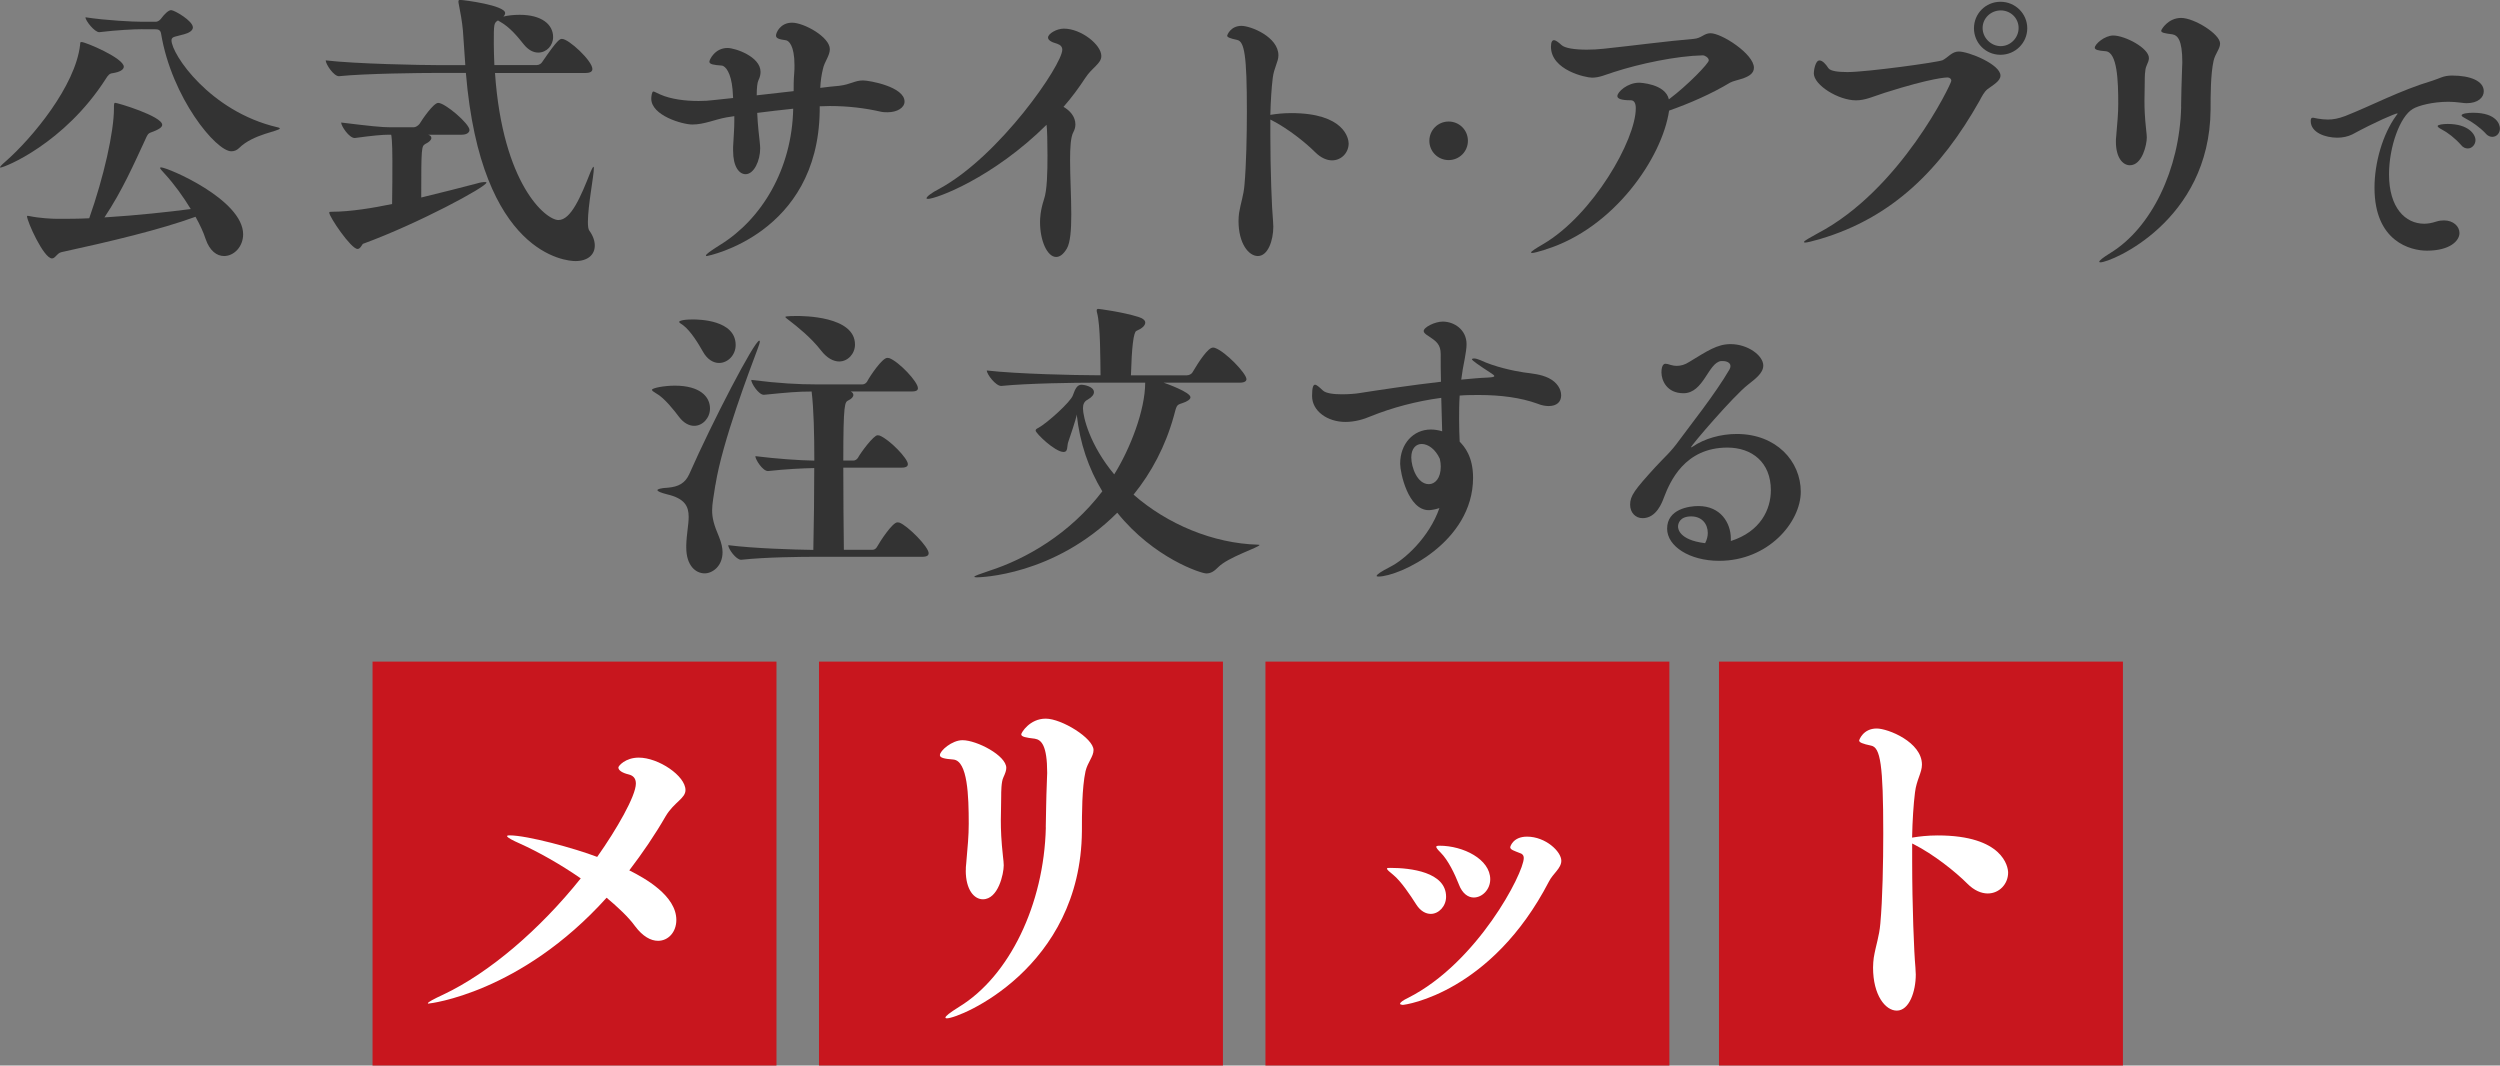 <svg height="150.36" viewBox="0 0 352.78 150.36" width="352.78" xmlns="http://www.w3.org/2000/svg"><rect x="0" y="0" width="352.78" height="150.36" fill="#808080" stroke="none"/><g fill="#333"><path d="m17.47 9.41c0 .42-.55.76-1.6.92-.42.04-.63.29-.97.84-5.83 9.08-14.27 12.48-14.86 12.48t-.04-.04c0-.08.21-.34.8-.84 3.78-3.32 9.83-10.63 10.5-16.42.04-.25-.04-.42.21-.42.55 0 5.96 2.27 5.96 3.49zm16.84 23.65c0 1.76-1.3 3.07-2.69 3.07-1.01 0-2.02-.71-2.6-2.39-.29-.92-.8-2.02-1.43-3.15-4.96 1.81-12.01 3.49-18.95 5-.63.17-.84.88-1.3.88-1.18 0-3.53-5.25-3.53-5.97t.04-.04c.08 0 .17 0 .34.04 1.39.29 3.15.38 3.95.38 1.47 0 2.98 0 4.45-.08 2.06-5.84 3.49-12.18 3.49-15.5v-.29c0-.46.08-.5.17-.5.34 0 6.64 1.89 6.64 3.11 0 .38-.59.71-1.64 1.09-.38.13-.5.42-.76 1.01-1.6 3.44-3.23 7.18-5.75 10.96 4.66-.29 8.95-.76 12.18-1.18-1.05-1.72-2.31-3.49-3.7-5-.34-.38-.63-.67-.63-.8 0-.04.04-.08.13-.08.92 0 11.59 4.54 11.59 9.45zm-14.19-28.94c-1.22 0-3.74.13-6.09.42h-.04c-.63 0-1.93-1.6-1.93-2.1 3.02.46 6.76.63 7.98.63h1.97c.21 0 .5-.17.67-.38.59-.8 1.13-1.26 1.47-1.26.46 0 3.07 1.51 3.07 2.44 0 .46-.59.8-1.26.97-1.13.34-1.76.29-1.76.84 0 1.97 5.42 10.04 14.91 12.27.25.04.38.13.38.17 0 .38-3.78.8-5.75 2.77-.29.29-.67.46-1.09.46-2.18 0-8.4-7.56-9.91-16.55-.08-.59-.42-.67-.84-.67h-1.76z"/><path d="m83.59 9.75c0 .29-.21.55-1.01.55h-12.73c1.09 15.75 7.18 20.75 8.95 20.75s3.15-3.28 4.54-6.81c.08-.13.29-.71.42-.71 0 0 .04.04.04.21 0 1.05-.84 5.29-.84 7.56 0 .59.04 1.05.21 1.26.55.76.76 1.47.76 2.1 0 1.3-1.01 2.18-2.73 2.18-1.26 0-13.32-.84-15.46-26.55h-4.03c-2.31 0-10.17.08-13.86.46h-.04c-.71 0-1.85-1.68-1.85-2.23 4.24.5 13.53.67 15.92.67h3.78l-.34-4.91c-.13-1.34-.34-2.48-.59-3.74-.04-.17-.04-.25-.04-.34 0-.17.08-.21.25-.21.5 0 6.34.76 6.34 1.85 0 .17-.08.34-.25.5.67-.17 1.47-.25 2.31-.25 3.02 0 4.71 1.3 4.71 3.15 0 1.18-.92 2.18-2.1 2.18-.67 0-1.39-.34-2.06-1.18-.8-1.01-1.93-2.39-3.28-3.15-.13-.08-.25-.13-.34-.21-.59.38-.59.5-.59 3.28 0 .97.04 1.97.08 3.02h6.01c.29 0 .63-.21.76-.46 2.18-3.19 2.48-3.23 2.77-3.23.97 0 4.29 3.11 4.29 4.24zm-32.3 24.62c-.21.04-.38.76-.84.76-.92 0-3.99-4.54-3.99-5.12 0-.13.13-.13.38-.13 2.65 0 5.88-.55 8.49-1.09.04-2.14.04-4.33.04-6.13 0-2.69-.13-3.53-.17-3.65h-.38c-.84 0-2.31.13-4.71.46h-.08c-.76 0-1.89-1.68-1.89-2.18 4.07.5 5.75.67 6.89.67h3.36c.25 0 .59-.21.8-.46.38-.63 1.97-2.98 2.65-2.98.97 0 4.41 2.94 4.41 3.82 0 .29-.29.67-1.09.67h-4.75c.29.08.46.25.46.46 0 .25-.25.55-.84.84-.55.34-.59.34-.59 7.56 2.94-.71 5.75-1.43 7.81-1.97.55-.17.92-.21 1.18-.21.13 0 .21 0 .21.08 0 .59-9.58 5.76-17.35 8.61z"/><path d="m115.67 15.67c-.25 17.39-15.84 20.46-15.92 20.46s-.13 0-.13-.08c0-.17.55-.59 2.02-1.51 5.84-3.61 10.12-10.67 10.29-19.2-1.68.17-3.4.38-5.08.59.08 1.81.29 3.49.34 3.95.04.42.08.76.08 1.05 0 1.76-.88 3.65-2.06 3.65-.92 0-1.76-1.09-1.76-3.28v-.59c.08-1.51.17-2.56.17-3.61v-.71l-1.09.17c-1.64.29-3.15 1.01-4.83 1.01-1.39 0-5.8-1.26-5.8-3.65 0-.25.08-1.01.29-1.01.17 0 .46.21.97.42 1.51.67 3.53.92 5.42.92.76 0 1.47-.04 2.14-.13l2.73-.29-.08-1.22c-.21-2.31-.97-3.32-1.55-3.36-1.09-.08-1.72-.17-1.72-.55 0-.25.76-1.93 2.56-1.93 1.09 0 4.66 1.22 4.66 3.36 0 .38-.08.76-.29 1.18-.17.34-.25 1.13-.25 2.14l5.21-.59c0-.76 0-1.55.08-2.52.04-.42.04-.8.04-1.13 0-2.86-.84-3.49-1.22-3.53-.92-.13-1.39-.25-1.39-.67 0-.38.59-1.81 2.27-1.81s5.33 2.02 5.33 3.74c0 .92-.76 1.76-.97 2.77-.21.84-.34 1.76-.38 2.69.92-.13 1.81-.21 2.65-.29 1.72-.21 2.18-.76 3.4-.76.84 0 5.84.88 5.84 2.98 0 .88-1.05 1.51-2.39 1.51-.29 0-.63 0-.97-.08-2.18-.5-4.58-.8-7.18-.8-.46 0-.92.04-1.43.04z"/><path d="m130.91 28.06c-.13 0-.17-.04-.17-.08 0-.21.67-.76 1.81-1.34 8.57-4.66 17.35-17.52 17.35-19.62 0-.38-.21-.67-.71-.84-.92-.25-1.3-.55-1.3-.88 0-.55 1.22-1.26 2.23-1.26 2.44 0 5.29 2.27 5.29 3.86 0 1.09-1.3 1.6-2.27 3.11-.88 1.34-1.89 2.73-3.07 4.07.97.55 1.68 1.43 1.68 2.48 0 .34-.08.71-.29 1.09-.38.71-.46 2.18-.46 3.95 0 2.35.17 5.21.17 7.69 0 2.1-.13 3.95-.63 4.79s-1.01 1.18-1.51 1.18c-1.22 0-2.27-2.23-2.27-4.91 0-.5.04-1.64.55-3.19.46-1.3.5-3.95.5-6.18 0-1.93-.04-3.74-.13-4.37-7.6 7.52-15.58 10.46-16.76 10.46z"/><path d="m179.26 16.89v2.06c0 5.08.21 10.5.38 12.22 0 .29.04.55.04.8 0 1.97-.76 4.16-2.18 4.16-1.3 0-2.73-1.76-2.73-4.96 0-.42.04-.8.08-1.13.25-1.51.63-2.39.76-3.95.25-2.77.34-7.02.34-10.38 0-7.9-.34-9.87-1.39-10.08-1.01-.21-1.39-.38-1.39-.59 0-.08.46-1.39 2.02-1.39 1.3 0 5.21 1.55 5.21 4.16 0 .92-.63 1.76-.8 3.19-.17 1.39-.29 3.19-.34 5.21.08 0 .17-.04.25-.04.5-.08 1.51-.21 2.69-.21 7.52 0 8.11 3.61 8.11 4.28 0 1.3-1.01 2.39-2.35 2.39-.71 0-1.55-.34-2.35-1.13-1.39-1.39-3.86-3.36-6.17-4.54l-.17-.08z"/><path d="m204.42 22.59c-1.51 0-2.72-1.21-2.72-2.72s1.21-2.72 2.72-2.72 2.72 1.21 2.72 2.72-1.21 2.72-2.72 2.72z"/><path d="m218.15 35.2c-1.09.34-1.72.5-1.97.5-.08 0-.13-.04-.13-.08 0-.13.63-.55 1.72-1.18 7.02-4.12 13.06-14.7 13.06-19.16 0-.76-.25-1.13-.71-1.13-1.43 0-1.89-.25-1.89-.59 0-.59 1.43-1.89 3.07-1.89.08 0 3.7.13 4.2 2.35 2.69-2.02 5.63-5.08 5.63-5.5 0-.38-.55-.71-.84-.71-3.74.08-8.91 1.18-12.52 2.35-1.22.38-2.06.8-3.11.8-.88 0-5.8-1.05-5.8-4.37 0-.63.17-.92.42-.92s.63.29 1.05.67c.46.46 1.89.67 3.57.67.76 0 1.6-.04 2.39-.13 4.03-.42 9.03-1.09 12.69-1.39 1.13-.08 1.47-.8 2.39-.8 1.6 0 6.13 2.94 6.13 4.87 0 1.51-2.56 1.64-3.36 2.1-2.65 1.6-5.75 2.94-8.61 3.95-.97 6.64-7.77 16.59-17.39 19.58z"/><path d="m275.36 11.43c0-.29-.21-.5-.55-.5-.08 0-2.06 0-8.91 2.18-1.55.5-2.69 1.05-3.99 1.05-2.48 0-5.96-2.14-5.96-3.82 0-.38.21-1.81.8-1.81.42 0 .88.5 1.26 1.09.29.42 1.39.55 2.69.55 2.73 0 12.85-1.39 13.44-1.68.8-.42 1.3-1.22 2.27-1.22 1.39 0 5.88 1.81 5.88 3.4 0 .76-1.01 1.3-1.85 1.93-.46.38-.8 1.05-1.09 1.6-5.46 9.7-12.31 16.51-22.52 19.53-1.18.34-1.85.5-2.1.5-.13 0-.17-.04-.17-.08 0-.17.88-.63 1.93-1.22 11.72-6.13 18.86-21.13 18.86-21.51zm6.93-3.7c-2.1 0-3.74-1.68-3.74-3.74s1.64-3.74 3.74-3.74 3.78 1.68 3.78 3.74-1.68 3.74-3.78 3.74zm2.56-3.78c0-1.39-1.13-2.48-2.52-2.48s-2.56 1.09-2.56 2.48 1.18 2.56 2.56 2.56 2.52-1.18 2.52-2.56z"/><path d="m298.58 20c0-.25 0-.5.04-.76.17-2.02.29-3.19.29-4.62 0-3.19-.13-7.23-1.76-7.39-1.09-.08-1.55-.21-1.55-.5 0-.5 1.39-1.72 2.6-1.72 1.64 0 5.04 1.76 5.04 3.19 0 .29-.13.63-.34 1.09-.25.5-.25 1.72-.25 2.18 0 1.09-.04 1.89-.04 2.73 0 1.13.04 2.31.25 4.24.04.38.08.67.08.97 0 .97-.63 3.91-2.39 3.91-1.01 0-1.97-1.09-1.97-3.32zm9.2-4.96c.04-1.81.04-3.11.13-5.12 0-.42.04-.8.04-1.13 0-3.19-.67-3.82-1.43-3.95-1.01-.13-1.55-.21-1.55-.5 0-.17.97-1.81 2.81-1.81s5.5 2.27 5.5 3.61c0 .76-.67 1.39-.92 2.44-.42 1.93-.42 4.91-.42 6.89-.13 15.79-14.07 21.55-15.54 21.55-.13 0-.17-.04-.17-.08 0-.17.46-.55 1.6-1.26 5.75-3.53 9.75-11.76 9.96-20.63z"/><path d="m338.3 16c-.3 0-3.19 1.24-6.35 2.96-.61.3-1.34.47-2.12.47-1.68 0-3.76-.71-3.76-2.35 0-.37.1-.47.3-.47.17 0 .44.1.71.13.47.07.91.13 1.41.13.71 0 1.48-.13 2.45-.5 3.76-1.48 7.69-3.6 12.26-4.97 1.11-.34 1.55-.74 2.82-.74 2.59 0 4.47.77 4.47 2.22 0 .87-.81 1.68-2.42 1.68-.24 0-.5-.03-.77-.07-.6-.07-1.18-.13-1.78-.13-2.25 0-4.27.54-5.04 1.01-1.81 1.04-3.36 5.34-3.36 9.24 0 4.7 2.29 6.96 4.97 6.96.5 0 1.08-.1 1.68-.3.4-.13.77-.17 1.11-.17 1.31 0 2.18.84 2.18 1.78 0 1.08-1.31 2.49-4.6 2.49-2.25 0-7.39-1.24-7.39-8.87 0-3.53 1.14-7.53 3.06-10.18.1-.13.2-.24.2-.3h-.03zm8.97 4.44c-.84-.94-1.88-1.75-2.72-2.18-.37-.2-.57-.34-.57-.47 0-.2.77-.3 1.41-.3 2.96 0 3.93 1.48 3.93 2.28 0 .64-.5 1.18-1.08 1.18-.34 0-.67-.13-.97-.5zm3.49-1.61c-.87-.91-1.95-1.65-2.79-2.08-.37-.2-.61-.34-.61-.47 0-.27.97-.37 1.61-.37 3.43 0 3.8 1.75 3.8 2.22 0 .67-.47 1.18-1.08 1.18-.3 0-.64-.13-.94-.47z"/><path d="m100.19 57.65c0 1.3-1.01 2.44-2.23 2.44-.71 0-1.47-.38-2.14-1.26-.63-.84-2.06-2.69-3.23-3.32-.42-.25-.59-.38-.59-.5 0-.25 1.68-.59 3.23-.59 3.49 0 4.96 1.51 4.96 3.23zm.76 10.75c-.25 1.68-.46 2.69-.46 3.61 0 1.09.25 2.06.97 3.74.34.84.5 1.55.5 2.18 0 1.97-1.43 2.98-2.52 2.98-1.3 0-2.6-1.13-2.6-3.65v-.29c.04-1.6.34-2.94.34-4.03 0-1.51-.55-2.6-3.07-3.19-.84-.21-1.34-.42-1.34-.59 0-.13.46-.29 1.47-.34 1.51-.13 2.44-.63 3.03-1.93 3.28-7.44 9.2-18.82 9.87-18.82.04 0 .08.04.08.13 0 .17-.13.55-.38 1.22-.92 2.48-4.92 12.9-5.88 18.99zm2.86-19.7c0 1.39-1.09 2.52-2.35 2.52-.76 0-1.64-.46-2.27-1.6-.55-.97-1.68-2.9-2.81-3.74-.25-.17-.55-.34-.55-.46 0-.04.17-.34 1.93-.34.8 0 6.05.04 6.05 3.61zm27.22 29.41c0 .25-.21.46-.88.46h-14.83c-2.18 0-7.22.04-10.71.42h-.04c-.71 0-1.81-1.55-1.81-2.06 3.61.46 9.28.63 12.01.67.08-3.82.13-7.65.13-11.55-1.76.04-3.78.13-6.51.42h-.04c-.71 0-1.76-1.6-1.76-2.1 3.11.38 6.09.59 8.32.63 0-3.74-.08-7.27-.38-9.75-2.02 0-3.36.13-6.72.46h-.04c-.71 0-1.76-1.6-1.76-2.1 3.99.5 6.76.63 8.99.63h6.72c.25 0 .5-.17.63-.38.42-.8 2.14-3.36 2.86-3.36.13 0 .21.04.29.04 1.34.5 4.03 3.32 4.03 4.24 0 .25-.17.46-.84.46h-8.65c.25.13.38.29.38.5 0 .25-.25.55-.71.76-.5.25-.71.38-.71 8.49h1.43c.25 0 .5-.17.63-.38.46-.84 2.23-3.19 2.77-3.19.13 0 .21.04.29.04 1.39.55 3.99 3.23 3.99 4.03 0 .29-.21.5-.88.5h-8.23c0 4.03.04 8.53.08 11.59h4.07c.25 0 .46-.17.59-.38.42-.76 2.18-3.49 2.9-3.49.13 0 .21.04.29.04 1.13.42 4.12 3.4 4.12 4.33zm-10.38-29.49c0 1.3-1.01 2.39-2.23 2.39-.8 0-1.72-.46-2.56-1.55-1.43-1.85-3.4-3.4-4.49-4.24-.34-.25-.55-.42-.55-.5 0-.13 1.47-.13 1.6-.13.84 0 8.23 0 8.23 4.03z"/><path d="m177.74 76.89c0 .34-4.45 1.72-5.84 3.15-.55.55-1.01.88-1.68.88-.71 0-7.39-2.14-12.56-8.57-8.91 8.91-19.41 9.12-19.83 9.12-.25 0-.34-.04-.34-.08 0-.13.76-.38 2.1-.84 5.21-1.68 11.38-5.21 15.96-11.22-1.93-3.19-3.19-6.85-3.61-10.84-.04.55-1.09 3.53-1.22 3.95-.17.59 0 1.34-.63 1.34-1.22 0-3.95-2.65-3.95-3.02 0-.17.13-.25.38-.38 1.3-.71 4.58-3.7 4.87-4.58.38-1.09.67-1.51 1.26-1.51.21 0 1.72.21 1.72 1.05 0 .34-.29.71-.88 1.05-.5.25-.67.67-.67 1.22 0 1.22.97 5.21 4.41 9.33 2.23-3.57 4.37-9.03 4.37-12.94h-7.31c-2.35 0-9.24.08-12.98.46h-.04c-.76 0-2.02-1.64-2.02-2.18 4.33.5 12.77.67 15.21.67h.84c-.04-2.31 0-7.02-.5-8.86-.04-.13-.04-.21-.04-.29 0-.17.08-.21.25-.21.08 0 3.36.42 5.63 1.13.67.21.97.5.97.8 0 .42-.46.84-1.26 1.18q-.59.29-.76 6.26h7.9c.29 0 .63-.17.76-.38.97-1.64 2.23-3.53 2.9-3.53.13 0 .21 0 .29.04 1.47.5 4.45 3.61 4.45 4.41 0 .25-.21.5-.97.5h-10.71c.38.13 3.78 1.34 3.78 2.06 0 .29-.42.59-1.18.84-.84.25-.76.34-1.18 1.85-1.18 4.24-3.15 7.94-5.67 11.05 4.75 4.16 11.22 6.89 17.56 7.06.13 0 .21.04.21.04z"/><path d="m203.39 56.14c-3.49.46-6.97 1.39-9.96 2.6-.97.42-2.23.8-3.57.8-2.56 0-4.71-1.55-4.71-3.65 0-1.26.17-1.6.42-1.6.21 0 .55.29 1.09.8.42.42 1.55.55 2.69.55 1.01 0 1.97-.08 2.48-.17 2.94-.46 7.39-1.13 11.51-1.6-.04-1.26-.04-2.56-.04-3.91s-.63-1.81-1.64-2.48c-.55-.34-.76-.55-.76-.76 0-.55 1.6-1.34 2.69-1.34 1.6 0 3.36 1.13 3.36 3.19 0 .63-.13 1.3-.25 2.02-.21 1.01-.38 2.02-.5 2.98 1.34-.13 2.65-.25 3.74-.29.63-.04.92-.08.92-.21 0-.08-.08-.17-.34-.34-1.89-1.22-2.81-1.89-2.81-2.02 0-.08.13-.13.29-.13.25 0 .63.13.92.25 1.93.92 4.66 1.51 6.09 1.72 1.22.17 2.39.25 3.53.8 1.18.59 1.76 1.55 1.76 2.44s-.59 1.51-1.76 1.51c-.42 0-.97-.08-1.6-.34-2.31-.84-5.17-1.22-8.23-1.22-.88 0-1.81 0-2.73.08-.08 1.18-.08 2.31-.08 3.32 0 1.3.04 2.35.08 3.19.67.67 1.89 2.1 1.89 5.08 0 9.16-10.42 13.95-13.36 13.95-.17 0-.25-.04-.25-.08 0-.21.63-.63 1.93-1.3 2.02-1.01 5.5-4.16 6.93-8.28-.88.29-1.47.29-1.51.29-2.9 0-4.03-5.29-4.03-6.55 0-2.81 1.85-4.83 4.33-4.83.5 0 1.05.08 1.6.25l-.13-4.75zm-2.77 6.51c-.8 0-1.47.63-1.47 1.89 0 1.39.84 3.78 2.48 3.78.88 0 1.68-.84 1.68-2.48 0-.34-.04-.67-.13-1.09-.63-1.39-1.68-2.1-2.56-2.1z"/><path d="m244.22 76.35c4.24-1.34 5.67-4.49 5.67-7.18 0-3.95-2.69-6.01-6.13-6.01-6.05 0-8.11 4.83-8.95 7.02-.25.67-1.05 2.94-3.02 2.94-1.01 0-1.76-.8-1.76-1.89 0-1.26.59-2.06 3.57-5.33 1.39-1.51 2.1-2.02 3.4-3.82 1.34-1.85 5.04-6.47 7.06-9.96.08-.17.13-.29.13-.46 0-.46-.5-.71-1.09-.71h-.25c-1.81.25-2.44 4.54-5.29 4.54-2.39 0-3.11-1.85-3.11-2.94 0-1.22.5-1.22.55-1.22.17 0 .42.04.76.17.29.08.55.13.84.13.59 0 1.18-.17 1.76-.55 2.56-1.55 3.95-2.52 5.84-2.52 2.48 0 4.62 1.64 4.62 3.02 0 1.13-1.26 1.97-2.14 2.69-2.02 1.55-8.07 8.61-8.07 8.86.04 0 .08 0 .21-.08 1.72-1.18 4.03-1.81 6.26-1.81 5.59 0 9.03 3.86 9.03 8.15s-4.58 9.75-11.51 9.75c-4.2 0-7.35-2.06-7.35-4.54 0-2.77 3.11-3.19 4.41-3.19 3.19 0 4.58 2.44 4.58 4.58v.38zm-3.23-1.13c0-1.26-.8-2.35-2.35-2.35-1.64 0-1.85 1.05-1.85 1.43 0 .21.04 1.89 3.82 2.35.25-.46.38-.97.38-1.43z"/></g><path d="m52.57 93.36h57v57h-57z" fill="#c8161e"/><path d="m115.57 93.36h57v57h-57z" fill="#c8161e"/><path d="m178.57 93.36h57v57h-57z" fill="#c8161e"/><path d="m242.57 93.36h57v57h-57z" fill="#c8161e"/><path d="m60.53 141.62c-.1 0-.15 0-.15-.05 0-.15.77-.57 2.21-1.24 6.44-3.04 13.6-9.17 19.36-16.38-2.83-1.96-5.92-3.71-8.65-4.94-.82-.36-1.75-.82-1.75-1.03 0-.05.1-.1.36-.1 2.47 0 9.12 1.8 12.36 3.04 2.73-3.86 5.46-8.6 5.46-10.35 0-.72-.36-1.13-1.03-1.29-.88-.21-1.44-.57-1.44-.98 0-.21.98-1.39 2.88-1.39 2.78 0 6.59 2.57 6.59 4.58 0 1.18-1.6 1.7-2.78 3.66-1.54 2.68-3.3 5.25-5.15 7.67 2.16 1.08 6.64 3.55 6.64 7 0 1.7-1.13 2.94-2.58 2.94-1.03 0-2.16-.62-3.24-2.06-.93-1.29-2.37-2.63-4.02-4.02-12.15 13.49-24.98 14.93-25.08 14.93z" fill="#fff"/><path d="m136.29 122.83c0-.31 0-.62.05-.93.21-2.47.36-3.91.36-5.66 0-3.91-.15-8.86-2.16-9.06-1.34-.1-1.91-.26-1.91-.62 0-.62 1.7-2.11 3.19-2.11 2.01 0 6.18 2.16 6.18 3.91 0 .36-.15.77-.41 1.34-.31.62-.31 2.11-.31 2.68 0 1.34-.05 2.32-.05 3.35 0 1.39.05 2.83.31 5.2.05.46.1.82.1 1.18 0 1.18-.77 4.79-2.94 4.79-1.24 0-2.42-1.34-2.42-4.07zm11.28-6.08c.05-2.21.05-3.81.15-6.28 0-.52.05-.98.05-1.39 0-3.91-.82-4.69-1.75-4.84-1.24-.15-1.91-.26-1.91-.62 0-.21 1.18-2.21 3.45-2.21s6.75 2.78 6.75 4.43c0 .93-.82 1.7-1.13 2.99-.51 2.37-.51 6.03-.51 8.45-.15 19.36-17.25 26.42-19.05 26.42-.15 0-.21-.05-.21-.1 0-.21.57-.67 1.96-1.54 7.06-4.33 11.95-14.42 12.21-25.29z" fill="#fff"/><path d="m199.84 127.62c-.82-1.29-2.16-3.3-3.24-4.17-.57-.46-.88-.72-.88-.88 0-.1.15-.1.51-.1 2.78 0 7.83.57 7.83 4.07 0 1.34-1.03 2.42-2.16 2.42-.67 0-1.44-.36-2.06-1.34zm-1.96 14.16c-.21 0-.31-.05-.31-.15 0-.15.36-.46 1.13-.82 9.78-4.94 16.32-17.61 16.32-19.72 0-.41-.21-.62-.57-.72-.77-.31-1.34-.46-1.34-.82 0-.05.36-1.49 2.37-1.49 2.63 0 4.84 2.11 4.84 3.4 0 1.08-1.18 1.8-1.75 2.94-8.09 15.6-20.14 17.41-20.7 17.41zm7.98-16.99c-.57-1.44-1.49-3.4-2.57-4.48-.41-.41-.62-.67-.62-.82 0-.1.15-.15.46-.15 3.35 0 7.16 1.91 7.16 4.74 0 1.44-1.13 2.57-2.32 2.57-.77 0-1.6-.51-2.11-1.85z" fill="#fff"/><path d="m269.83 119.02v2.52c0 6.23.26 12.87.46 14.99 0 .36.05.67.05.98 0 2.42-.93 5.1-2.68 5.1-1.6 0-3.35-2.16-3.35-6.08 0-.51.05-.98.1-1.39.31-1.85.77-2.94.93-4.84.31-3.4.41-8.6.41-12.72 0-9.68-.41-12.1-1.7-12.36-1.24-.26-1.7-.46-1.7-.72 0-.1.57-1.7 2.47-1.7 1.6 0 6.39 1.91 6.39 5.1 0 1.13-.77 2.16-.98 3.91-.21 1.7-.36 3.91-.41 6.39.1 0 .21-.05.31-.05.62-.1 1.85-.26 3.3-.26 9.22 0 9.94 4.43 9.94 5.25 0 1.6-1.24 2.94-2.88 2.94-.88 0-1.91-.41-2.88-1.39-1.7-1.7-4.74-4.12-7.57-5.56l-.21-.1z" fill="#fff"/></svg>